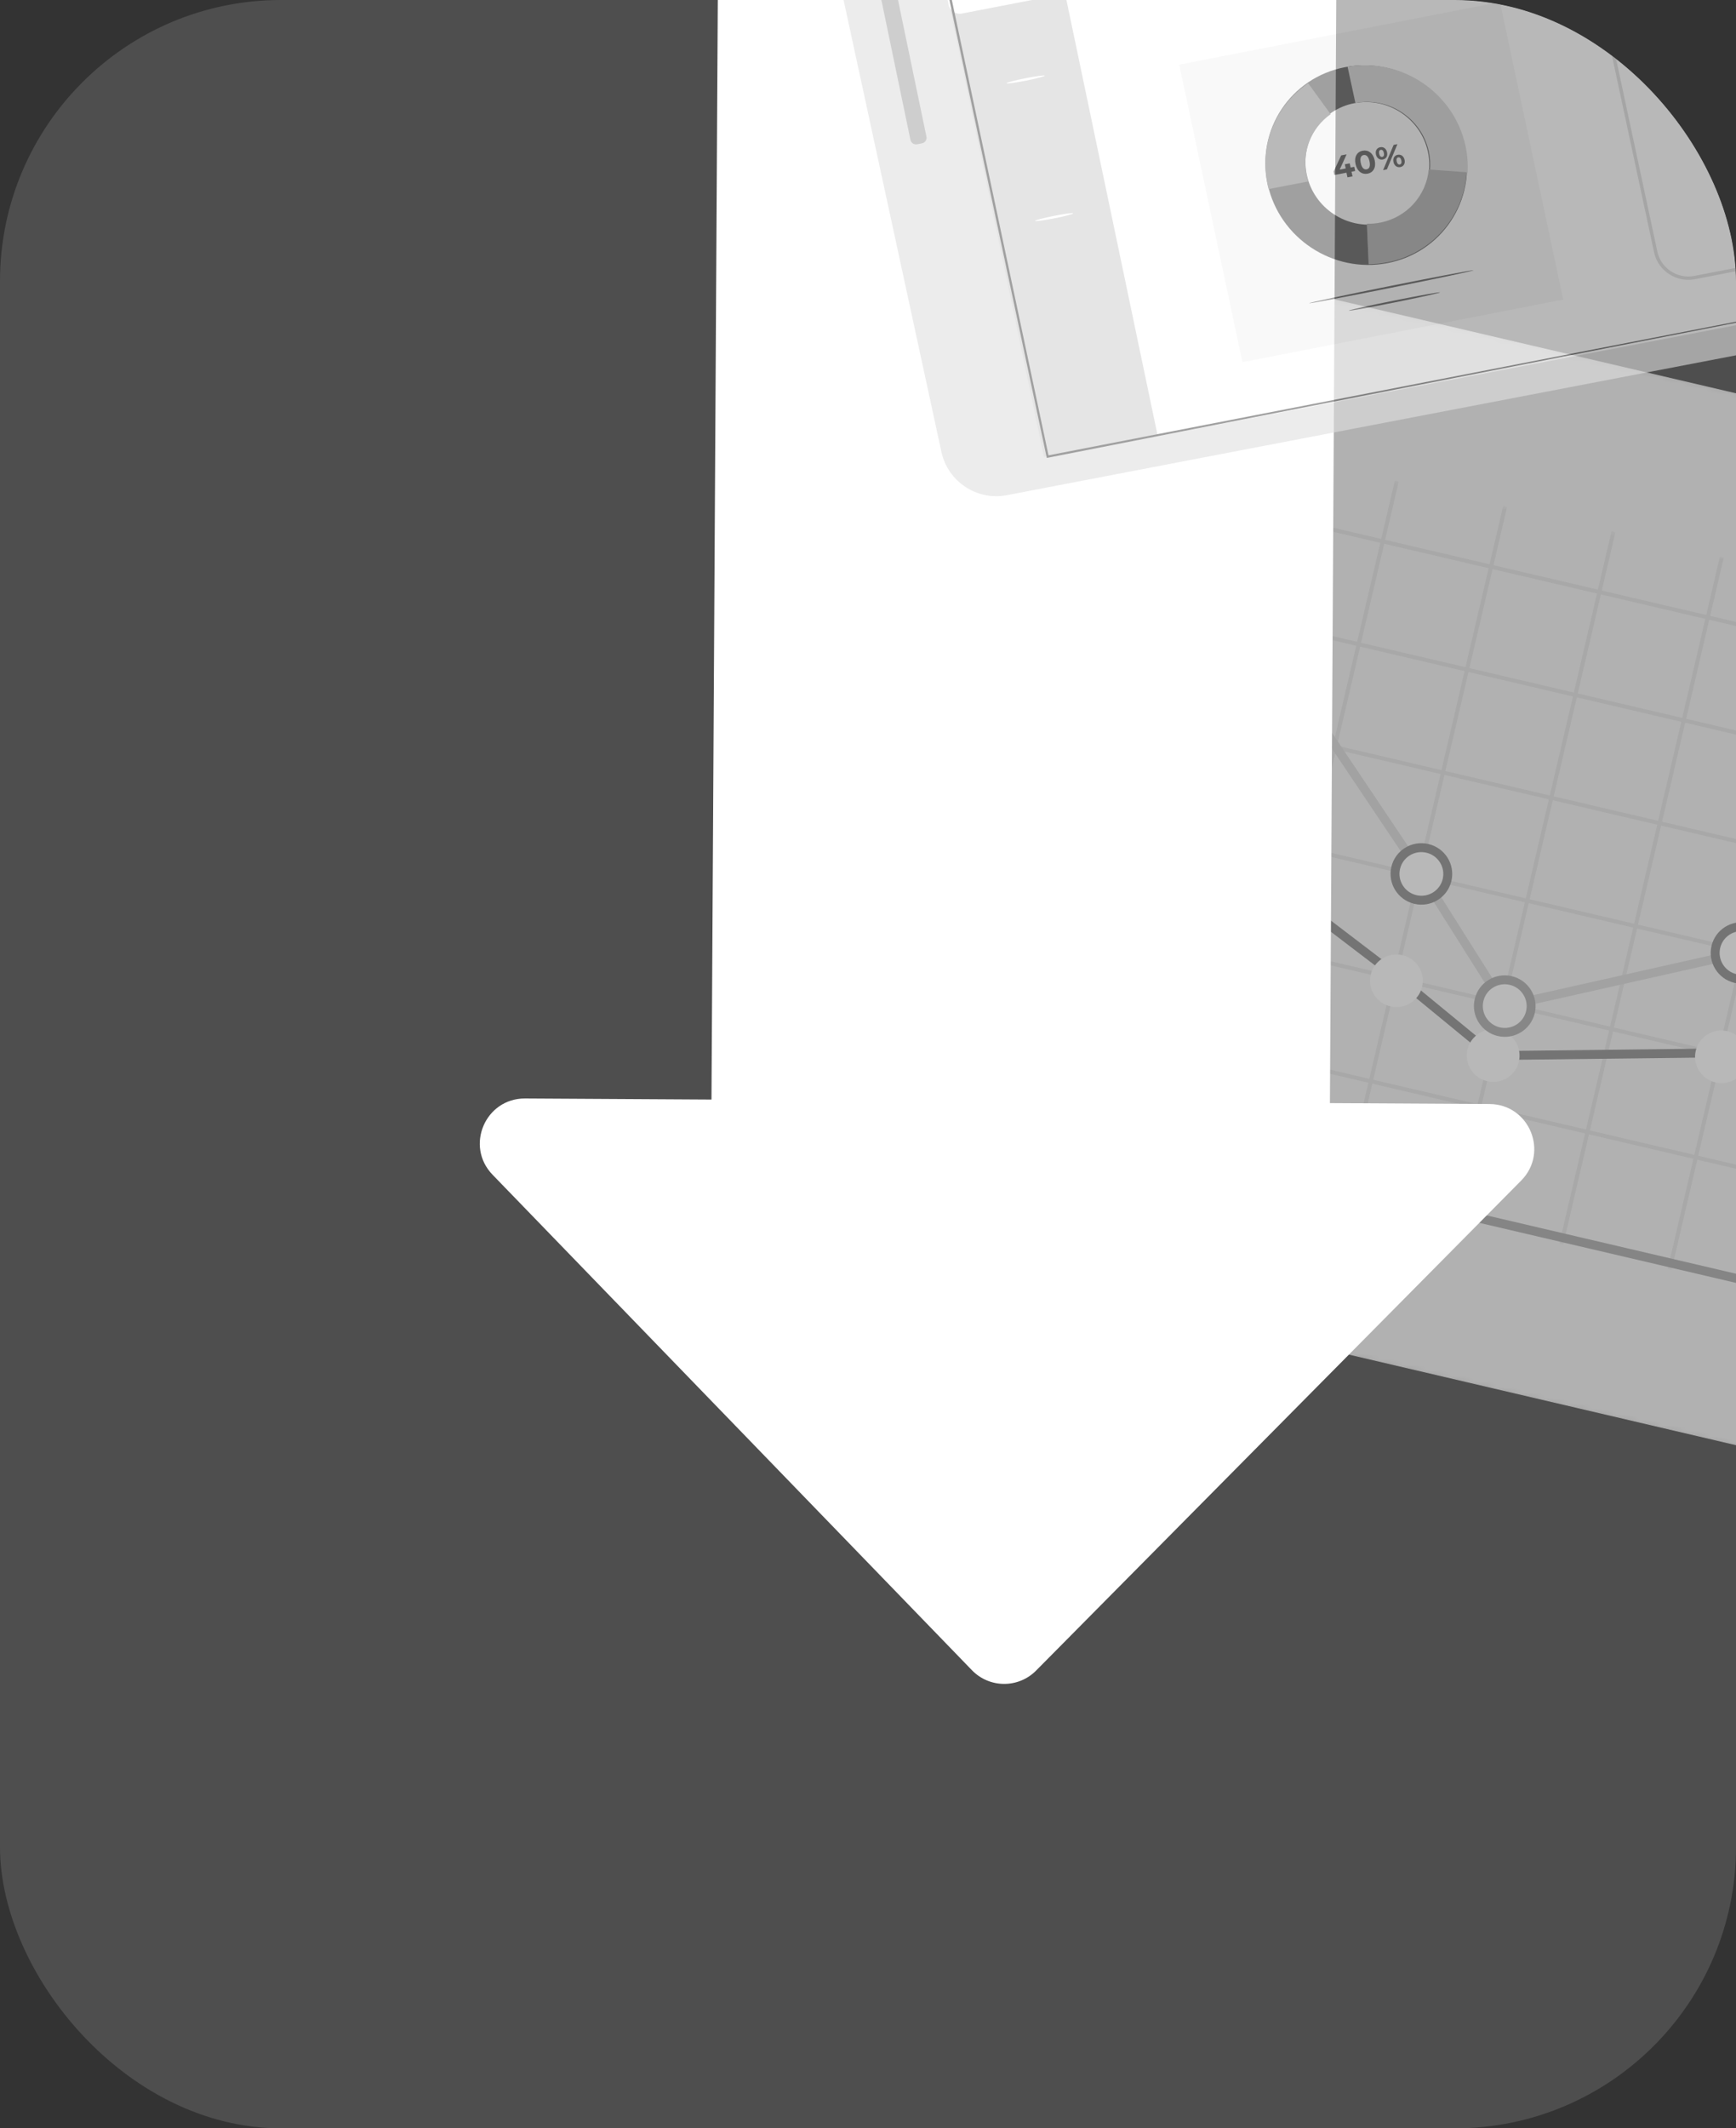 <?xml version="1.0" encoding="UTF-8"?> <svg xmlns="http://www.w3.org/2000/svg" width="315" height="386" viewBox="0 0 315 386" fill="none"><rect x="0" y="0" width="315" height="386" fill="#333333" stroke="none"/><g clip-path="url(#clip0_2517_9730)"><rect width="315" height="386" rx="51" fill="#E0E0E0" fill-opacity="0.16"></rect><g opacity="0.6"><g clip-path="url(#clip1_2517_9730)"><path d="M168.846 227.929L395.637 280.958C399.816 281.935 403.993 279.352 404.966 275.191L443.737 109.377C444.71 105.216 442.111 101.049 437.932 100.071L211.141 47.043C206.962 46.066 202.785 48.649 201.812 52.809L163.041 218.624C162.068 222.785 164.667 226.952 168.846 227.929Z" fill="#DBDBDB"></path><mask id="mask0_2517_9730" style="mask-type:luminance" maskUnits="userSpaceOnUse" x="161" y="45" width="285" height="238"><path d="M445.5 101.844L203.574 45.277L161.28 226.161L403.205 282.728L445.5 101.844Z" fill="white"></path></mask><g mask="url(#mask0_2517_9730)"><g opacity="0.7"><path d="M168.847 227.93L395.638 280.958C399.817 281.936 403.994 279.352 404.967 275.192L443.738 109.377C444.711 105.217 442.112 101.049 437.933 100.072L211.142 47.043C206.963 46.066 202.786 48.649 201.813 52.81L163.042 218.624C162.069 222.785 164.668 226.953 168.847 227.93Z" fill="white"></path></g></g><mask id="mask1_2517_9730" style="mask-type:luminance" maskUnits="userSpaceOnUse" x="192" y="79" width="221" height="171"><path d="M412.713 124.472L222.117 79.907L192.977 204.533L383.572 249.099L412.713 124.472Z" fill="white"></path></mask><g mask="url(#mask1_2517_9730)"><g opacity="0.1"><path d="M227.311 111.976L246.254 116.406L250.453 98.451L231.509 94.022L227.311 111.976ZM222.946 130.642L241.89 135.071L246.088 117.117L227.144 112.687L222.946 130.642ZM218.582 149.305L237.526 153.734L241.724 135.78L222.781 131.35L218.582 149.305ZM214.219 167.968L233.162 172.397L237.361 154.443L218.417 150.013L214.219 167.968ZM209.855 186.631L228.799 191.06L232.996 173.108L214.052 168.679L209.855 186.631ZM252.657 177.705L233.71 173.275L229.513 191.227L248.46 195.657L252.657 177.705ZM272.318 182.303L253.371 177.872L249.174 195.824L268.121 200.254L272.318 182.303ZM291.976 186.899L273.029 182.469L268.832 200.421L287.779 204.851L291.976 186.899ZM311.634 191.496L292.69 187.066L288.493 205.018L307.437 209.447L311.634 191.496ZM331.292 196.092L312.346 191.662L308.148 209.614L327.095 214.044L331.292 196.092ZM350.953 200.689L332.006 196.259L327.809 214.211L346.756 218.641L350.953 200.689ZM370.611 205.286L351.664 200.856L347.467 218.807L366.414 223.237L370.611 205.286ZM374.976 186.62L356.029 182.19L351.831 200.144L370.777 204.575L374.976 186.62ZM379.339 167.957L360.393 163.527L356.195 181.482L375.141 185.912L379.339 167.957ZM383.703 149.294L364.756 144.864L360.558 162.819L379.505 167.249L383.703 149.294ZM388.068 130.628L369.121 126.198L364.923 144.153L383.869 148.583L388.068 130.628ZM345.265 139.556L364.211 143.987L368.41 126.032L349.463 121.602L345.265 139.556ZM325.604 134.959L344.55 139.389L348.749 121.435L329.802 117.005L325.604 134.959ZM305.949 130.363L324.892 134.793L329.091 116.838L310.147 112.409L305.949 130.363ZM286.288 125.766L305.234 130.196L309.433 112.242L290.486 107.812L286.288 125.766ZM266.63 121.17L285.576 125.6L289.775 107.645L270.828 103.215L266.63 121.17ZM265.749 121.714L246.803 117.284L242.604 135.239L261.551 139.669L265.749 121.714ZM261.385 140.377L242.439 135.947L238.241 153.901L257.187 158.332L261.385 140.377ZM257.022 159.04L238.075 154.61L233.877 172.564L252.823 176.994L257.022 159.04ZM276.683 163.637L257.736 159.207L253.538 177.161L272.484 181.592L276.683 163.637ZM296.341 168.233L277.394 163.803L273.196 181.758L292.142 186.188L296.341 168.233ZM315.999 172.83L297.055 168.4L292.857 186.355L311.8 190.784L315.999 172.83ZM335.657 177.426L316.71 172.996L312.512 190.951L331.458 195.381L335.657 177.426ZM332.173 195.548L351.119 199.978L355.318 182.023L336.371 177.593L332.173 195.548ZM336.537 176.885L355.483 181.315L359.681 163.361L340.735 158.93L336.537 176.885ZM340.9 158.222L359.847 162.652L364.045 144.698L345.099 140.268L340.9 158.222ZM321.239 153.625L340.186 158.055L344.384 140.1L325.438 135.67L321.239 153.625ZM301.584 149.029L320.528 153.459L324.726 135.504L305.782 131.075L301.584 149.029ZM281.923 144.432L300.87 148.862L305.068 130.908L286.121 126.477L281.923 144.432ZM285.41 126.311L266.463 121.881L262.265 139.836L281.212 144.266L285.41 126.311ZM281.046 144.974L262.1 140.544L257.902 158.499L276.848 162.929L281.046 144.974ZM300.704 149.57L281.758 145.14L277.559 163.095L296.506 167.525L300.704 149.57ZM316.876 172.288L335.822 176.718L340.02 158.763L321.074 154.333L316.876 172.288ZM320.362 154.167L301.419 149.737L297.22 167.692L316.164 172.122L320.362 154.167ZM246.969 116.573L265.915 121.003L270.114 103.048L251.167 98.618L246.969 116.573ZM219.475 91.208L219.641 90.496L230.964 93.144L233.439 82.557L234.151 82.724L231.675 93.31L250.619 97.74L253.094 87.153L253.809 87.32L251.333 97.907L270.28 102.337L272.755 91.75L273.47 91.917L270.994 102.504L289.941 106.934L292.416 96.347L293.128 96.514L290.652 107.101L309.599 111.531L312.074 100.944L312.789 101.111L310.313 111.698L329.257 116.127L331.732 105.54L332.444 105.707L329.968 116.293L348.915 120.724L351.39 110.137L352.105 110.304L349.629 120.891L368.576 125.321L371.051 114.734L371.766 114.901L369.29 125.488L388.234 129.917L390.709 119.33L391.424 119.497L388.948 130.084L410.237 135.062L410.07 135.773L388.782 130.795L384.584 148.75L405.872 153.728L405.706 154.439L384.417 149.461L380.219 167.416L401.508 172.394L401.342 173.102L380.054 168.124L375.855 186.079L397.144 191.056L396.978 191.765L375.69 186.787L371.492 204.742L392.78 209.719L392.614 210.43L371.325 205.453L367.128 223.404L388.416 228.382L388.249 229.096L366.961 224.118L362.284 244.121L361.57 243.954L366.247 223.951L347.303 219.522L342.626 239.525L341.912 239.357L346.589 219.355L327.642 214.925L322.965 234.927L322.251 234.76L326.928 214.758L307.981 210.328L303.304 230.33L302.593 230.164L307.27 210.161L288.326 205.732L283.649 225.734L282.935 225.567L287.612 205.565L268.665 201.135L263.988 221.137L263.277 220.971L267.954 200.968L249.007 196.538L244.33 216.541L243.616 216.374L248.293 196.371L229.346 191.941L224.669 211.944L223.955 211.777L228.632 191.774L209.688 187.345L205.011 207.347L204.3 207.181L208.977 187.178L197.654 184.531L197.821 183.817L209.144 186.464L213.341 168.513L202.018 165.865L202.184 165.154L213.507 167.801L217.706 149.847L206.383 147.199L206.548 146.491L217.871 149.139L222.069 131.184L210.746 128.536L210.912 127.828L222.235 130.476L226.433 112.521L215.11 109.873L215.276 109.162L226.599 111.81L230.798 93.855L219.475 91.208Z" fill="#555555"></path></g></g><path d="M382.685 247.159L364.536 234.529L347.31 219.519L329.496 207.035L312.521 190.951L270.94 191.445L253.547 177.162L217.712 149.846" stroke="#8D8D8D" stroke-width="1.616" stroke-miterlimit="10"></path><path d="M192.719 203.244L383.317 247.81L412.352 123.635" stroke="#AAAAAA" stroke-width="1.616" stroke-miterlimit="10"></path><path d="M384.758 247.646L367.133 223.405L353.393 193.495L331.466 195.383L316.003 172.831L273.037 182.471L257.906 158.5L227.152 112.689" stroke="#DBDBDB" stroke-width="1.616" stroke-miterlimit="10"></path><path d="M307.696 190.574C307.097 193.135 308.698 195.701 311.271 196.302C313.847 196.904 316.419 195.315 317.018 192.754C317.618 190.19 316.017 187.625 313.441 187.022C310.868 186.421 308.296 188.01 307.696 190.574Z" fill="white"></path><path d="M266.278 190.355C265.679 192.916 267.28 195.482 269.856 196.084C272.429 196.685 275.001 195.096 275.6 192.535C276.199 189.974 274.598 187.409 272.025 186.807C269.449 186.205 266.877 187.794 266.278 190.355Z" fill="white"></path><path d="M248.719 176.783C248.121 179.344 249.722 181.91 252.297 182.512C254.87 183.114 257.443 181.524 258.042 178.963C258.641 176.399 257.04 173.834 254.467 173.232C251.891 172.63 249.319 174.219 248.719 176.783Z" fill="white"></path><path d="M213.767 148.923C213.167 151.488 214.768 154.053 217.341 154.654C219.917 155.257 222.49 153.667 223.089 151.103C223.688 148.542 222.087 145.977 219.511 145.375C216.938 144.773 214.366 146.362 213.767 148.923Z" fill="white"></path><path d="M311.343 171.738C310.744 174.303 312.345 176.868 314.918 177.469C317.493 178.072 320.066 176.482 320.665 173.918C321.264 171.357 319.663 168.792 317.087 168.19C314.514 167.588 311.942 169.177 311.343 171.738Z" fill="white"></path><path d="M311.343 171.738C310.744 174.303 312.345 176.868 314.918 177.469C317.493 178.072 320.066 176.482 320.665 173.918C321.264 171.357 319.663 168.792 317.087 168.19C314.514 167.588 311.942 169.177 311.343 171.738Z" stroke="#8D8D8D" stroke-width="1.616" stroke-miterlimit="10"></path><path d="M268.378 181.38C267.779 183.941 269.38 186.506 271.956 187.108C274.528 187.71 277.101 186.12 277.7 183.559C278.299 180.995 276.698 178.43 274.125 177.828C271.55 177.226 268.977 178.815 268.378 181.38Z" fill="white"></path><path d="M268.378 181.38C267.779 183.941 269.38 186.506 271.956 187.108C274.528 187.71 277.101 186.12 277.7 183.559C278.299 180.995 276.698 178.43 274.125 177.828C271.55 177.226 268.977 178.815 268.378 181.38Z" stroke="#AEAEAE" stroke-width="1.616" stroke-miterlimit="10"></path><path d="M253.251 157.407C252.652 159.968 254.253 162.534 256.829 163.136C259.402 163.737 261.974 162.148 262.573 159.587C263.172 157.026 261.571 154.461 258.998 153.859C256.422 153.257 253.85 154.846 253.251 157.407Z" fill="white"></path><path d="M253.251 157.407C252.652 159.968 254.253 162.534 256.829 163.136C259.402 163.737 261.974 162.148 262.573 159.587C263.172 157.026 261.571 154.461 258.998 153.859C256.422 153.257 253.85 154.846 253.251 157.407Z" stroke="#8D8D8D" stroke-width="1.616" stroke-miterlimit="10"></path><path d="M222.495 111.598C221.896 114.159 223.497 116.724 226.07 117.325C228.646 117.928 231.218 116.338 231.817 113.777C232.416 111.216 230.815 108.651 228.239 108.049C225.666 107.447 223.094 109.036 222.495 111.598Z" fill="white"></path><path d="M222.495 111.598C221.896 114.159 223.497 116.724 226.07 117.325C228.646 117.928 231.218 116.338 231.817 113.777C232.416 111.216 230.815 108.651 228.239 108.049C225.666 107.447 223.094 109.036 222.495 111.598Z" stroke="#8D8D8D" stroke-width="1.616" stroke-miterlimit="10"></path></g></g><path d="M95.274 199.223L270.281 200.229C277.498 200.27 281.104 208.981 276.02 214.113L188.003 302.979C184.784 306.225 179.538 306.195 176.356 302.912L89.366 213.041C84.351 207.851 88.057 199.182 95.274 199.223Z" fill="white"></path><path d="M241.221 216.712L129.004 216.067L131.635 -242L243.852 -241.356L241.221 216.712Z" fill="white"></path><g opacity="0.6"><path d="M402.161 -135.18L438.101 30.746C439.261 36.098 435.84 41.273 430.461 42.304L182.666 89.814C177.287 90.846 171.986 87.343 170.827 81.991L134.886 -83.935C133.727 -89.288 137.148 -94.462 142.527 -95.493L390.32 -143.003C395.7 -144.036 401.001 -140.532 402.161 -135.18Z" fill="#E0E0E0"></path><path d="M153.352 -90.669L190.949 82.751L413.938 40.032L376.341 -133.389L153.352 -90.669Z" fill="white"></path><path d="M157.061 -28.302L168.105 24.785C168.22 25.341 167.862 25.882 167.306 25.992L166.418 26.169C165.861 26.28 165.316 25.92 165.2 25.364L154.157 -27.723C154.041 -28.279 154.399 -28.82 154.955 -28.931L155.843 -29.108C156.4 -29.218 156.945 -28.858 157.061 -28.302Z" fill="#AEAEAE"></path><path d="M173.969 -93.256L153.381 -89.182L189.425 82.868L210.013 78.794L173.969 -93.256Z" fill="#D4D4D4"></path><path d="M194.381 -1.381L174.547 2.456C173.444 2.67 172.359 1.957 172.125 0.864L169.272 -12.434C169.038 -13.527 169.742 -14.586 170.845 -14.799L190.68 -18.636L194.381 -1.381Z" fill="white"></path><path d="M189.571 13.722C189.596 13.844 188.067 14.251 186.155 14.631C184.243 15.012 182.673 15.22 182.648 15.099C182.622 14.977 184.151 14.57 186.063 14.19C187.975 13.81 189.545 13.6 189.571 13.722Z" fill="white"></path><path d="M194.733 38.688C194.758 38.81 193.229 39.217 191.317 39.597C189.405 39.977 187.835 40.186 187.81 40.065C187.784 39.943 189.314 39.536 191.225 39.156C193.137 38.776 194.708 38.567 194.733 38.688Z" fill="white"></path><path d="M413.863 39.141C413.544 37.645 399.187 -29.559 376.875 -134.008L377.096 -133.863C313.301 -121.4 236.279 -106.354 153.357 -90.154L153.338 -90.15L153.511 -90.41C166.777 -27.948 179.321 31.114 190.294 82.778L190.055 82.622C322.94 56.805 412.129 39.477 413.863 39.141C412.131 39.48 322.974 56.963 190.14 83.011L189.942 83.05L189.9 82.854C178.914 31.193 166.355 -27.866 153.072 -90.324L153.025 -90.542L153.245 -90.585L153.265 -90.589C236.192 -106.76 313.22 -121.782 377.019 -134.223L377.202 -134.258L377.24 -134.078C399.332 -29.587 413.547 37.645 413.863 39.141Z" fill="#616161"></path><path d="M313.389 24.784L310.422 25.364L312.829 36.708L315.797 36.128L313.389 24.784Z" fill="#D4D4D4"></path><path d="M381.662 36.28L307.548 50.638C304.174 51.292 300.847 49.105 300.131 45.763L290.728 1.867C290.012 -1.475 292.174 -4.725 295.548 -5.379L369.662 -19.737C373.036 -20.39 376.363 -18.203 377.079 -14.861L386.482 29.034C387.199 32.376 385.036 35.627 381.662 36.28ZM295.676 -4.78C292.636 -4.191 290.687 -1.262 291.332 1.75L300.735 45.645C301.381 48.658 304.379 50.629 307.42 50.04L381.534 35.682C384.575 35.093 386.523 32.163 385.878 29.151L376.475 -14.744C375.83 -17.756 372.831 -19.727 369.791 -19.138L295.676 -4.78Z" fill="#E0E0E0"></path><path d="M341.016 1.149C341.034 1.236 332.432 3.032 321.804 5.16C311.173 7.289 302.543 8.943 302.525 8.856C302.507 8.769 311.108 6.973 321.739 4.844C332.366 2.716 340.998 1.061 341.016 1.149Z" fill="#E0E0E0"></path><path d="M213.971 11.727L225.441 65.686L232.059 64.395L241.171 62.617L283.647 54.328L272.176 0.369L213.971 11.727Z" fill="#F5F5F5"></path><path d="M244.057 12.182C234.179 14.079 227.892 23.571 230.014 33.385C232.136 43.197 241.864 49.615 251.742 47.718C261.619 45.821 267.907 36.329 265.785 26.515C263.663 16.702 253.935 10.285 244.057 12.182ZM250.472 40.544C244.404 41.71 238.428 37.767 237.125 31.74C235.821 25.712 239.684 19.88 245.751 18.715C251.819 17.55 257.795 21.492 259.099 27.52C260.402 33.548 256.539 39.379 250.472 40.544Z" fill="#616161"></path><path d="M244.523 12.116C244.931 14.003 245.48 16.548 245.941 18.682C251.992 17.522 257.951 21.456 259.252 27.472C259.501 28.624 259.559 29.768 259.452 30.873L266.294 31.375C266.392 29.772 266.279 28.126 265.921 26.47C263.823 16.766 254.28 10.395 244.523 12.116Z" fill="#D4D4D4"></path><path d="M237.1 31.909C236.14 27.472 237.985 23.145 241.445 20.711L237.376 15.111C231.551 19.032 228.418 26.201 230.007 33.55C230.061 33.799 230.123 34.045 230.187 34.29L237.368 32.911C237.264 32.584 237.174 32.25 237.1 31.909Z" fill="#8A8A8A"></path><path d="M250.406 40.384C249.606 40.538 248.808 40.6 248.022 40.583C248.089 42.225 248.231 45.404 248.344 47.907C249.447 47.897 250.562 47.794 251.681 47.579C259.908 45.999 265.646 39.157 266.132 31.242L259.254 30.738C258.796 35.434 255.324 39.44 250.406 40.384Z" fill="#D4D4D4"></path><g opacity="0.3"><path d="M250.406 40.384C249.606 40.538 248.808 40.6 248.022 40.583C248.089 42.225 248.231 45.404 248.344 47.907C249.447 47.897 250.562 47.794 251.681 47.579C259.908 45.999 265.646 39.157 266.132 31.242L259.254 30.738C258.796 35.434 255.324 39.44 250.406 40.384Z" fill="#555555"></path></g><path d="M245.896 31.013L245.234 31.14L245.417 31.988L244.5 32.164L244.317 31.317L242.129 31.738L241.993 31.11L243.357 28.183L244.345 27.993L243.092 30.761L244.183 30.55L244.021 29.796L244.909 29.625L245.072 30.38L245.734 30.252L245.898 31.013L245.896 31.013Z" fill="#616161"></path><path d="M245.963 29.751C245.676 28.421 246.256 27.523 247.254 27.331C248.257 27.138 249.157 27.75 249.443 29.081C249.73 30.411 249.156 31.307 248.153 31.5C247.155 31.692 246.25 31.08 245.963 29.751ZM248.498 29.263C248.301 28.348 247.894 28.03 247.424 28.12C246.96 28.21 246.717 28.653 246.914 29.568C247.112 30.483 247.519 30.8 247.982 30.711C248.452 30.621 248.695 30.178 248.498 29.263Z" fill="#616161"></path><path d="M249.666 28.009C249.519 27.328 249.845 26.814 250.438 26.7C251.031 26.586 251.536 26.934 251.684 27.62C251.832 28.308 251.512 28.814 250.918 28.928C250.325 29.042 249.813 28.691 249.666 28.009ZM251.104 27.732C251.01 27.299 250.796 27.124 250.541 27.173C250.29 27.222 250.162 27.468 250.254 27.896C250.346 28.323 250.567 28.503 250.817 28.454C251.072 28.405 251.197 28.165 251.104 27.732ZM252.874 26.279L253.565 26.146L251.657 30.722L250.965 30.855L252.874 26.279ZM252.846 29.381C252.699 28.699 253.024 28.186 253.612 28.073C254.205 27.959 254.717 28.311 254.864 28.992C255.011 29.673 254.685 30.187 254.092 30.301C253.505 30.414 252.993 30.062 252.846 29.381ZM254.277 29.106C254.184 28.678 253.97 28.497 253.714 28.547C253.464 28.595 253.334 28.837 253.427 29.269C253.521 29.702 253.74 29.876 253.99 29.828C254.246 29.779 254.369 29.533 254.277 29.106Z" fill="#616161"></path><path d="M267.404 49.013C267.423 49.107 260.749 50.524 252.496 52.175C244.241 53.828 237.536 55.09 237.516 54.995C237.496 54.901 244.17 53.485 252.425 51.833C260.678 50.181 267.384 48.919 267.404 49.013Z" fill="#616161"></path><path d="M261.305 53.022C261.325 53.116 257.63 53.935 253.053 54.851C248.474 55.766 244.749 56.431 244.729 56.336C244.709 56.241 248.403 55.423 252.982 54.508C257.559 53.593 261.286 52.927 261.305 53.022Z" fill="#616161"></path></g></g><defs><clipPath id="clip0_2517_9730"><rect width="315" height="386" rx="51" fill="white"></rect></clipPath><clipPath id="clip1_2517_9730"><rect x="403.205" y="282.728" width="248.452" height="185.766" rx="11.576" transform="rotate(-166.839 403.205 282.728)" fill="white"></rect></clipPath></defs></svg> 